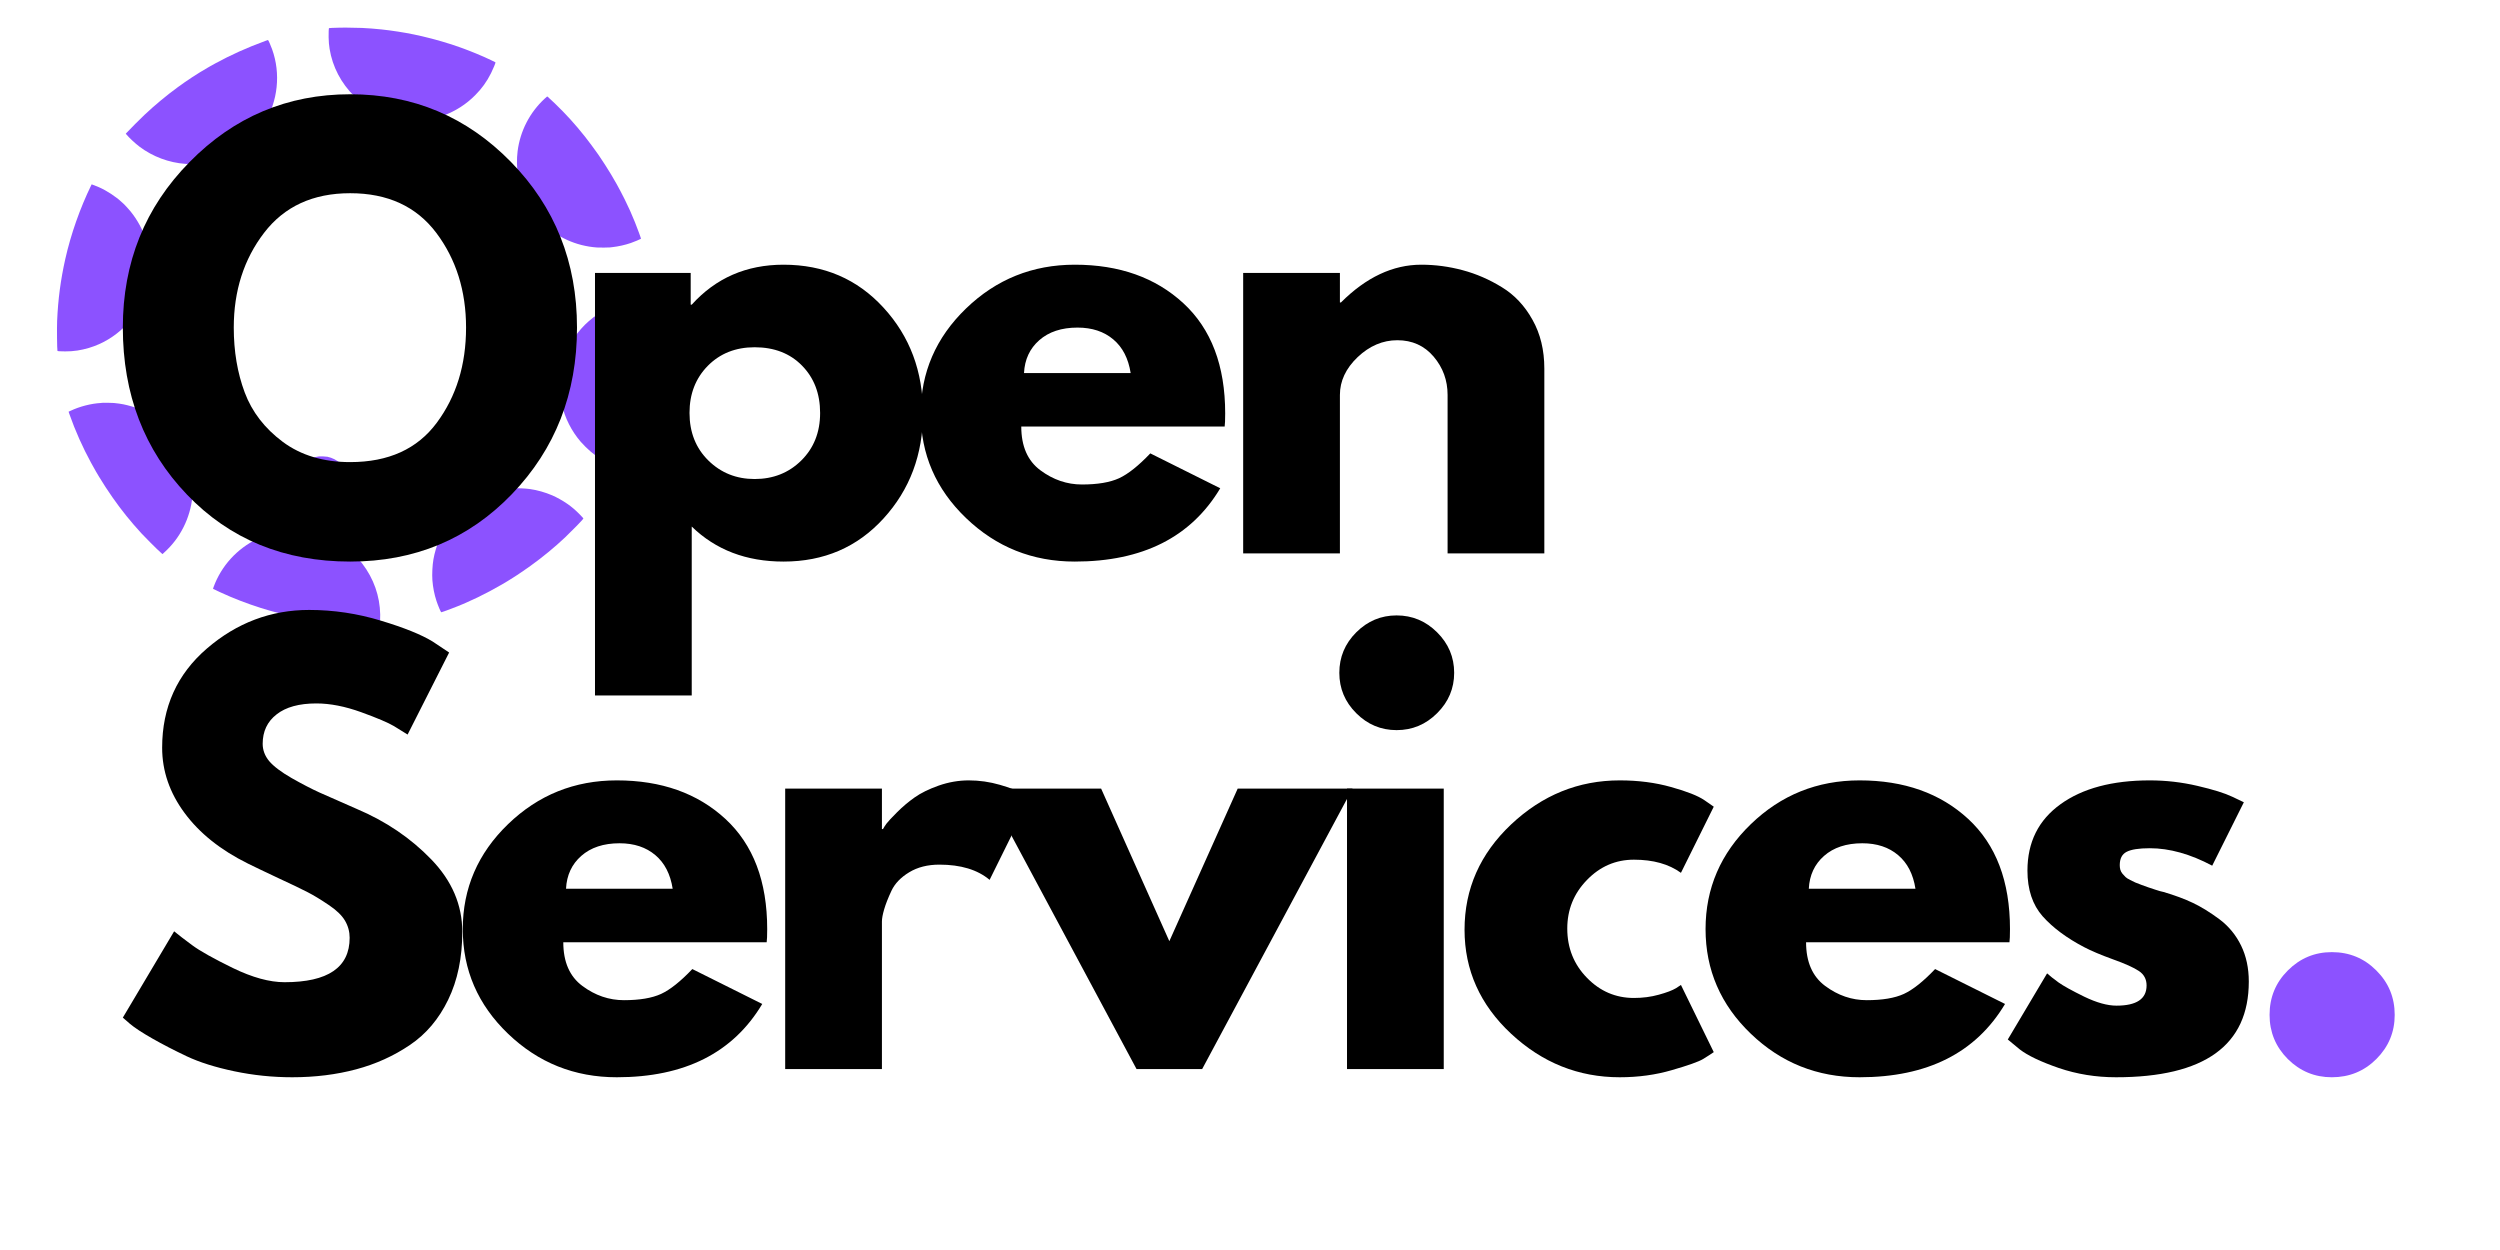<svg xmlns="http://www.w3.org/2000/svg" xmlns:xlink="http://www.w3.org/1999/xlink" width="400" zoomAndPan="magnify" viewBox="0 0 300 150" height="200" preserveAspectRatio="xMidYMid meet" version="1.0"><defs><g/><clipPath id="afe46d1415"><path d="M 39 3.309 L 60 3.309 L 60 15 L 39 15 Z M 39 3.309 " clip-rule="nonzero"/></clipPath><clipPath id="4e006c3098"><path d="M 6.805 22 L 19 22 L 19 43 L 6.805 43 Z M 6.805 22 " clip-rule="nonzero"/></clipPath><clipPath id="60919c20a0"><path d="M 67 36 L 78.055 36 L 78.055 57 L 67 57 Z M 67 36 " clip-rule="nonzero"/></clipPath><clipPath id="6104e6f0c4"><path d="M 25 63 L 46 63 L 46 74.559 L 25 74.559 Z M 25 63 " clip-rule="nonzero"/></clipPath></defs><g clip-path="url(#afe46d1415)"><path fill="#8c52ff" d="M 40.742 3.32 C 40.066 3.336 39.492 3.359 39.477 3.375 C 39.449 3.402 39.426 3.977 39.434 4.469 C 39.445 5.027 39.48 5.406 39.551 5.859 C 39.898 8.012 40.938 10.004 42.523 11.551 C 42.711 11.734 42.922 11.934 42.996 11.992 C 43.07 12.055 43.148 12.121 43.172 12.141 C 43.266 12.227 43.797 12.617 44.023 12.77 C 45.262 13.59 46.711 14.156 48.168 14.375 C 48.988 14.5 50.168 14.52 50.887 14.422 C 51.453 14.344 51.812 14.277 52.117 14.199 C 52.191 14.18 52.277 14.16 52.301 14.156 C 52.406 14.137 53.02 13.941 53.25 13.855 C 54.695 13.312 55.926 12.523 57.004 11.441 C 57.82 10.625 58.418 9.797 58.926 8.777 C 59.191 8.246 59.492 7.508 59.457 7.477 C 59.43 7.449 58.48 7.008 58.066 6.82 C 57.52 6.578 56.648 6.219 56.211 6.055 C 56.113 6.016 55.988 5.969 55.934 5.949 C 55.879 5.93 55.719 5.867 55.582 5.816 C 55.441 5.766 55.27 5.703 55.203 5.68 C 54.02 5.242 52.086 4.68 50.652 4.352 C 49.293 4.039 48.203 3.844 46.699 3.641 C 46.582 3.625 45.91 3.543 45.77 3.531 C 45.477 3.5 44.949 3.453 44.785 3.441 C 44.688 3.434 44.57 3.422 44.52 3.418 C 44.473 3.414 44.234 3.398 43.992 3.387 C 43.746 3.371 43.504 3.355 43.449 3.352 C 43.395 3.348 42.945 3.336 42.445 3.332 C 41.945 3.32 41.523 3.316 41.504 3.312 C 41.488 3.309 41.145 3.316 40.742 3.32 Z M 40.742 3.32 " fill-opacity="1" fill-rule="nonzero"/></g><path fill="#8c52ff" d="M 31.828 4.914 C 29.602 5.734 27.723 6.582 25.828 7.613 C 25.562 7.758 25.289 7.91 25.223 7.949 C 25.156 7.988 25 8.078 24.879 8.148 C 23.648 8.859 22.504 9.609 21.332 10.465 C 19.961 11.469 18.586 12.609 17.332 13.789 C 16.797 14.293 15.613 15.484 15.168 15.961 L 15.094 16.043 L 15.176 16.145 C 15.5 16.539 16.227 17.211 16.746 17.605 C 18.34 18.801 20.281 19.527 22.25 19.664 C 22.684 19.695 23.785 19.68 23.996 19.641 C 24.02 19.633 24.102 19.625 24.184 19.613 C 24.387 19.594 24.82 19.523 25.066 19.469 C 25.18 19.445 25.293 19.422 25.309 19.414 C 25.648 19.344 26.277 19.145 26.703 18.98 C 28.793 18.156 30.551 16.691 31.727 14.785 C 33.355 12.145 33.703 8.828 32.652 5.91 C 32.465 5.383 32.199 4.801 32.156 4.801 C 32.141 4.801 31.992 4.852 31.828 4.914 Z M 31.828 4.914 " fill-opacity="1" fill-rule="nonzero"/><path fill="#8c52ff" d="M 65.355 11.844 C 63.566 13.5 62.418 15.73 62.113 18.145 C 61.996 19.055 62.012 20.141 62.152 21.023 C 62.496 23.156 63.496 25.133 65.008 26.664 C 66.77 28.449 69.105 29.52 71.633 29.699 C 71.914 29.719 73.039 29.715 73.191 29.691 C 73.23 29.688 73.367 29.672 73.488 29.656 C 74.18 29.582 75.023 29.395 75.711 29.156 C 76.062 29.035 76.879 28.695 76.918 28.652 C 76.941 28.633 76.516 27.473 76.199 26.68 C 75.797 25.676 75.457 24.922 74.957 23.91 C 74.625 23.25 74.301 22.629 74 22.09 C 73.824 21.773 73.668 21.5 73.328 20.93 C 73.02 20.402 72.199 19.129 71.91 18.719 C 71.852 18.641 71.738 18.477 71.656 18.355 C 71.363 17.926 70.605 16.914 70.191 16.387 C 68.992 14.883 67.941 13.723 66.57 12.398 C 66.312 12.152 65.832 11.699 65.707 11.598 C 65.664 11.562 65.656 11.562 65.355 11.844 Z M 65.355 11.844 " fill-opacity="1" fill-rule="nonzero"/><path fill="#8c52ff" d="M 46.102 16.91 C 45.121 17.02 44.246 17.559 43.711 18.387 C 43.488 18.73 43.348 19.074 43.254 19.5 C 43.207 19.73 43.199 19.824 43.199 20.145 C 43.199 20.84 43.363 21.379 43.754 21.969 C 44.496 23.086 45.91 23.633 47.207 23.305 C 48.062 23.094 48.77 22.574 49.227 21.832 C 49.574 21.262 49.754 20.484 49.684 19.848 C 49.531 18.516 48.68 17.457 47.438 17.051 C 47.027 16.918 46.516 16.867 46.102 16.91 Z M 46.102 16.91 " fill-opacity="1" fill-rule="nonzero"/><path fill="#8c52ff" d="M 31.441 19.793 C 30.312 19.977 29.355 20.727 28.926 21.77 C 28.758 22.172 28.688 22.547 28.688 23.016 C 28.688 23.594 28.809 24.059 29.082 24.574 C 29.547 25.434 30.41 26.047 31.406 26.223 C 31.605 26.258 32.125 26.266 32.312 26.242 C 33.297 26.109 34.113 25.605 34.648 24.793 C 34.883 24.438 35.027 24.086 35.125 23.637 C 35.188 23.336 35.191 22.719 35.137 22.422 C 35 21.746 34.707 21.203 34.227 20.719 C 33.75 20.238 33.242 19.965 32.582 19.82 C 32.297 19.762 31.723 19.746 31.441 19.793 Z M 31.441 19.793 " fill-opacity="1" fill-rule="nonzero"/><g clip-path="url(#4e006c3098)"><path fill="#8c52ff" d="M 10.957 22.203 C 9.605 24.977 8.504 28.102 7.832 31.094 C 7.273 33.598 6.969 35.902 6.855 38.508 C 6.82 39.328 6.848 41.969 6.895 42.109 C 6.902 42.145 7.312 42.168 7.828 42.168 C 8.395 42.168 8.699 42.145 9.301 42.062 C 9.656 42.012 10.23 41.883 10.672 41.75 C 13.914 40.781 16.496 38.23 17.535 34.973 C 18.172 32.977 18.164 30.805 17.52 28.773 C 17.137 27.578 16.48 26.367 15.668 25.371 C 15.48 25.141 15 24.613 14.887 24.508 C 14.84 24.469 14.723 24.359 14.625 24.27 C 13.887 23.582 12.824 22.883 11.863 22.461 C 11.633 22.363 11.027 22.121 11.004 22.121 C 11.004 22.121 10.98 22.16 10.957 22.203 Z M 10.957 22.203 " fill-opacity="1" fill-rule="nonzero"/></g><path fill="#8c52ff" d="M 58.219 25.184 C 57.195 25.348 56.266 26.016 55.812 26.914 C 55.156 28.227 55.418 29.758 56.477 30.758 C 56.918 31.176 57.359 31.414 57.988 31.57 C 58.227 31.629 58.273 31.633 58.695 31.633 C 59.09 31.633 59.176 31.629 59.379 31.582 C 60.059 31.43 60.59 31.129 61.074 30.621 C 61.492 30.188 61.77 29.648 61.902 29.016 C 61.965 28.707 61.969 28.16 61.914 27.84 C 61.742 26.883 61.125 26.02 60.289 25.559 C 59.93 25.363 59.492 25.219 59.117 25.172 C 58.871 25.145 58.445 25.148 58.219 25.184 Z M 58.219 25.184 " fill-opacity="1" fill-rule="nonzero"/><path fill="#8c52ff" d="M 23.211 31.957 C 23.016 31.988 22.977 31.996 22.836 32.027 C 22.277 32.16 21.676 32.508 21.277 32.93 C 20.832 33.398 20.555 33.934 20.426 34.586 C 20.363 34.906 20.355 35.418 20.41 35.723 C 20.5 36.211 20.711 36.707 20.988 37.09 C 21.492 37.789 22.258 38.258 23.121 38.398 C 23.391 38.441 23.887 38.441 24.148 38.395 C 25.289 38.203 26.27 37.395 26.668 36.32 C 26.812 35.934 26.859 35.652 26.863 35.191 C 26.863 34.859 26.855 34.754 26.812 34.562 C 26.676 33.906 26.387 33.367 25.938 32.914 C 25.816 32.789 25.645 32.637 25.551 32.57 C 25.113 32.242 24.555 32.023 24.008 31.957 C 23.785 31.93 23.379 31.93 23.211 31.957 Z M 23.211 31.957 " fill-opacity="1" fill-rule="nonzero"/><g clip-path="url(#60919c20a0)"><path fill="#8c52ff" d="M 76.613 36.02 C 76.523 36.027 76.375 36.043 76.285 36.051 C 76.191 36.059 75.938 36.094 75.719 36.133 C 74.324 36.363 72.945 36.902 71.766 37.691 C 70.23 38.711 69.027 40.078 68.23 41.711 C 67.184 43.844 66.902 46.207 67.422 48.527 C 67.789 50.16 68.566 51.707 69.695 53.023 C 69.941 53.316 70.555 53.918 70.848 54.164 C 71.523 54.727 72.137 55.125 72.902 55.508 C 73.441 55.777 74.148 56.062 74.184 56.023 C 74.191 56.016 74.293 55.812 74.406 55.574 C 76.012 52.172 77.16 48.531 77.773 44.887 C 78.059 43.203 78.246 41.445 78.309 39.855 C 78.332 39.301 78.332 36.684 78.309 36.324 C 78.289 36.051 78.289 36.047 78.23 36.031 C 78.141 36.012 76.805 36 76.613 36.02 Z M 76.613 36.02 " fill-opacity="1" fill-rule="nonzero"/></g><path fill="#8c52ff" d="M 61.125 39.734 C 59.785 39.887 58.672 40.852 58.336 42.152 C 58.258 42.449 58.23 42.668 58.23 42.984 C 58.23 43.281 58.258 43.473 58.332 43.777 C 58.43 44.168 58.539 44.41 58.777 44.77 C 59.219 45.438 59.914 45.93 60.695 46.125 C 61.414 46.309 62.254 46.219 62.914 45.887 C 64.039 45.324 64.727 44.215 64.727 42.969 C 64.727 42.082 64.402 41.309 63.766 40.672 C 63.293 40.195 62.762 39.91 62.105 39.777 C 61.844 39.727 61.391 39.703 61.125 39.734 Z M 61.125 39.734 " fill-opacity="1" fill-rule="nonzero"/><path fill="#8c52ff" d="M 26.039 46.418 C 25.582 46.504 25.324 46.586 24.992 46.75 C 24.055 47.223 23.418 48.09 23.242 49.148 C 23.191 49.445 23.207 50.062 23.273 50.34 C 23.5 51.32 24.121 52.117 24.988 52.551 C 25.508 52.812 26.004 52.918 26.59 52.895 C 26.93 52.879 26.965 52.875 27.266 52.801 C 28.332 52.531 29.215 51.699 29.547 50.648 C 29.668 50.266 29.691 50.098 29.695 49.676 C 29.695 49.078 29.609 48.699 29.352 48.184 C 28.98 47.434 28.301 46.844 27.496 46.574 C 27.113 46.445 26.977 46.422 26.512 46.418 C 26.285 46.41 26.07 46.414 26.039 46.418 Z M 26.039 46.418 " fill-opacity="1" fill-rule="nonzero"/><path fill="#8c52ff" d="M 12.363 48.332 C 12.355 48.34 12.234 48.352 12.09 48.359 C 10.926 48.426 9.562 48.777 8.48 49.289 L 8.23 49.406 L 8.348 49.746 C 9.031 51.691 9.926 53.695 10.926 55.531 C 11.316 56.238 11.375 56.348 11.449 56.465 C 11.477 56.508 11.5 56.551 11.5 56.559 C 11.5 56.566 11.547 56.648 11.895 57.223 C 12.875 58.848 14.078 60.566 15.164 61.906 C 15.586 62.422 15.734 62.602 16.027 62.941 C 16.734 63.762 17.152 64.215 18.027 65.086 C 18.754 65.812 18.969 66.02 19.305 66.32 L 19.496 66.492 L 19.711 66.297 C 20.691 65.402 21.426 64.441 22.016 63.273 C 22.586 62.156 22.969 60.848 23.078 59.652 C 23.09 59.504 23.105 59.34 23.109 59.285 C 23.129 59.098 23.125 58.086 23.102 57.805 C 22.945 56.016 22.379 54.387 21.391 52.914 C 20.742 51.941 19.953 51.102 19.047 50.41 C 18.773 50.207 18.293 49.883 18.055 49.746 C 17.977 49.703 17.887 49.652 17.844 49.629 C 17.453 49.402 16.684 49.059 16.262 48.914 C 15.633 48.703 14.883 48.512 14.418 48.453 C 14.359 48.445 14.297 48.434 14.273 48.43 C 14.25 48.426 14.121 48.41 13.984 48.395 C 13.852 48.379 13.707 48.363 13.664 48.359 C 13.547 48.344 12.375 48.32 12.363 48.332 Z M 12.363 48.332 " fill-opacity="1" fill-rule="nonzero"/><path fill="#8c52ff" d="M 52.688 52.094 C 52.246 52.176 51.918 52.297 51.547 52.516 C 50.707 53.012 50.125 53.887 49.992 54.855 C 49.957 55.105 49.961 55.598 50.004 55.844 C 50.051 56.129 50.188 56.523 50.332 56.809 C 50.77 57.664 51.598 58.289 52.555 58.492 C 52.902 58.566 53.551 58.566 53.891 58.492 C 54.852 58.281 55.688 57.629 56.121 56.758 C 56.262 56.473 56.332 56.27 56.398 55.949 C 56.473 55.613 56.473 54.984 56.398 54.648 C 56.277 54.078 56.012 53.562 55.621 53.125 C 55.527 53.02 55.438 52.922 55.422 52.914 C 55.406 52.898 55.336 52.844 55.27 52.789 C 55.094 52.641 54.91 52.523 54.684 52.41 C 54.391 52.266 54.203 52.199 53.844 52.113 C 53.652 52.066 52.898 52.055 52.688 52.094 Z M 52.688 52.094 " fill-opacity="1" fill-rule="nonzero"/><path fill="#8c52ff" d="M 38.281 54.77 C 36.949 54.938 35.852 55.895 35.516 57.176 C 35.32 57.918 35.391 58.691 35.711 59.375 C 36.078 60.16 36.762 60.789 37.574 61.07 C 37.98 61.215 38.156 61.242 38.656 61.242 C 39.039 61.238 39.141 61.234 39.32 61.195 C 40.852 60.848 41.902 59.555 41.902 58.012 C 41.902 57.637 41.855 57.34 41.75 57.012 C 41.379 55.879 40.473 55.066 39.297 54.812 C 39.133 54.777 38.449 54.75 38.281 54.77 Z M 38.281 54.77 " fill-opacity="1" fill-rule="nonzero"/><path fill="#8c52ff" d="M 61.523 58.602 C 60.613 58.66 59.645 58.855 58.828 59.141 C 58.172 59.367 57.676 59.594 56.988 59.98 C 56.828 60.07 56.5 60.285 56.215 60.48 C 55.359 61.078 54.531 61.883 53.906 62.723 C 52.949 64.004 52.289 65.539 52.012 67.121 C 51.887 67.824 51.836 68.914 51.887 69.625 C 51.953 70.488 52.117 71.324 52.375 72.109 C 52.551 72.645 52.898 73.473 52.949 73.473 C 53.047 73.473 54.977 72.746 55.523 72.5 C 55.574 72.477 55.754 72.402 55.922 72.328 C 57.695 71.566 59.934 70.375 61.539 69.34 C 61.73 69.215 61.965 69.062 62.055 69.008 C 62.289 68.859 63.207 68.23 63.645 67.914 C 65.102 66.867 66.582 65.652 67.82 64.48 C 68.566 63.773 69.941 62.363 69.996 62.246 C 70.016 62.199 69.98 62.156 69.609 61.773 C 69.078 61.227 68.625 60.836 68.047 60.438 C 67.535 60.082 66.793 59.668 66.273 59.445 C 65.426 59.082 64.469 58.809 63.621 58.691 C 63.012 58.605 62.098 58.566 61.523 58.602 Z M 61.523 58.602 " fill-opacity="1" fill-rule="nonzero"/><g clip-path="url(#6104e6f0c4)"><path fill="#8c52ff" d="M 34.801 63.66 C 33.383 63.746 32.109 64.074 30.867 64.672 C 28.43 65.852 26.57 67.902 25.637 70.422 C 25.594 70.551 25.559 70.656 25.562 70.66 C 25.605 70.703 26.938 71.312 27.641 71.609 C 29.145 72.246 31.023 72.906 32.445 73.297 C 32.586 73.332 32.746 73.379 32.801 73.395 C 32.953 73.441 34.09 73.73 34.312 73.781 C 34.422 73.805 34.672 73.859 34.867 73.902 C 35.211 73.98 35.746 74.086 36.234 74.176 C 37.043 74.324 37.195 74.352 37.859 74.445 C 39.195 74.633 40.059 74.715 41.559 74.809 C 42.023 74.836 42.816 74.852 43.691 74.852 C 44.602 74.852 45.566 74.832 45.586 74.812 C 45.605 74.793 45.629 74.117 45.625 73.738 C 45.582 71.523 44.844 69.43 43.484 67.648 C 42.012 65.734 39.887 64.395 37.508 63.887 C 37.109 63.797 36.617 63.723 36.301 63.695 C 36.219 63.688 36.098 63.676 36.035 63.672 C 35.836 63.652 35.07 63.645 34.801 63.66 Z M 34.801 63.66 " fill-opacity="1" fill-rule="nonzero"/></g><g fill="#000000" fill-opacity="1"><g transform="translate(13.224, 66.405)"><g><path d="M 1.516 -27.094 C 1.516 -34.914 4.18 -41.535 9.516 -46.953 C 14.848 -52.379 21.273 -55.094 28.797 -55.094 C 36.359 -55.094 42.785 -52.391 48.078 -46.984 C 53.367 -41.586 56.016 -34.957 56.016 -27.094 C 56.016 -19.176 53.41 -12.516 48.203 -7.109 C 43.004 -1.711 36.535 0.984 28.797 0.984 C 20.879 0.984 14.352 -1.691 9.219 -7.047 C 4.082 -12.41 1.516 -19.094 1.516 -27.094 Z M 14.828 -27.094 C 14.828 -24.25 15.266 -21.656 16.141 -19.312 C 17.016 -16.977 18.539 -15 20.719 -13.375 C 22.906 -11.758 25.598 -10.953 28.797 -10.953 C 33.391 -10.953 36.852 -12.523 39.188 -15.672 C 41.531 -18.828 42.703 -22.633 42.703 -27.094 C 42.703 -31.508 41.508 -35.301 39.125 -38.469 C 36.738 -41.633 33.297 -43.219 28.797 -43.219 C 24.336 -43.219 20.895 -41.633 18.469 -38.469 C 16.039 -35.301 14.828 -31.508 14.828 -27.094 Z M 14.828 -27.094 "/></g></g></g><g fill="#000000" fill-opacity="1"><g transform="translate(67.461, 66.405)"><g><path d="M 38.562 -29.484 C 41.719 -26.047 43.297 -21.832 43.297 -16.844 C 43.297 -11.863 41.719 -7.645 38.562 -4.188 C 35.414 -0.738 31.414 0.984 26.562 0.984 C 22.102 0.984 18.43 -0.414 15.547 -3.219 L 15.547 17.047 L 3.938 17.047 L 3.938 -33.656 L 15.422 -33.656 L 15.422 -29.844 L 15.547 -29.844 C 18.43 -33.039 22.102 -34.641 26.562 -34.641 C 31.414 -34.641 35.414 -32.922 38.562 -29.484 Z M 28.688 -11.141 C 30.195 -12.629 30.953 -14.531 30.953 -16.844 C 30.953 -19.164 30.227 -21.062 28.781 -22.531 C 27.344 -24 25.445 -24.734 23.094 -24.734 C 20.812 -24.734 18.938 -23.988 17.469 -22.5 C 16.008 -21.008 15.281 -19.129 15.281 -16.859 C 15.281 -14.535 16.035 -12.629 17.547 -11.141 C 19.055 -9.66 20.906 -8.922 23.094 -8.922 C 25.32 -8.922 27.188 -9.66 28.688 -11.141 Z M 28.688 -11.141 "/></g></g></g><g fill="#000000" fill-opacity="1"><g transform="translate(108.975, 66.405)"><g><path d="M 37.984 -15.219 L 13.578 -15.219 C 13.578 -12.852 14.344 -11.102 15.875 -9.969 C 17.406 -8.832 19.066 -8.266 20.859 -8.266 C 22.734 -8.266 24.219 -8.516 25.312 -9.016 C 26.406 -9.523 27.656 -10.52 29.062 -12 L 37.453 -7.812 C 33.953 -1.945 28.133 0.984 20 0.984 C 14.926 0.984 10.578 -0.754 6.953 -4.234 C 3.328 -7.711 1.516 -11.898 1.516 -16.797 C 1.516 -21.691 3.328 -25.891 6.953 -29.391 C 10.578 -32.891 14.926 -34.641 20 -34.641 C 25.344 -34.641 29.688 -33.098 33.031 -30.016 C 36.375 -26.93 38.047 -22.523 38.047 -16.797 C 38.047 -16.004 38.023 -15.477 37.984 -15.219 Z M 13.906 -21.641 L 26.703 -21.641 C 26.43 -23.391 25.738 -24.734 24.625 -25.672 C 23.508 -26.617 22.078 -27.094 20.328 -27.094 C 18.41 -27.094 16.879 -26.586 15.734 -25.578 C 14.598 -24.578 13.988 -23.266 13.906 -21.641 Z M 13.906 -21.641 "/></g></g></g><g fill="#000000" fill-opacity="1"><g transform="translate(145.242, 66.405)"><g><path d="M 3.938 0 L 3.938 -33.656 L 15.547 -33.656 L 15.547 -30.109 L 15.672 -30.109 C 18.691 -33.129 21.906 -34.641 25.312 -34.641 C 26.977 -34.641 28.629 -34.422 30.266 -33.984 C 31.91 -33.547 33.484 -32.863 34.984 -31.938 C 36.492 -31.02 37.719 -29.719 38.656 -28.031 C 39.602 -26.352 40.078 -24.398 40.078 -22.172 L 40.078 0 L 28.469 0 L 28.469 -19.016 C 28.469 -20.766 27.91 -22.297 26.797 -23.609 C 25.68 -24.922 24.227 -25.578 22.438 -25.578 C 20.688 -25.578 19.098 -24.898 17.672 -23.547 C 16.254 -22.191 15.547 -20.68 15.547 -19.016 L 15.547 0 Z M 3.938 0 "/></g></g></g><g fill="#000000" fill-opacity="1"><g transform="translate(13.224, 128.287)"><g><path d="M 23.875 -55.094 C 26.801 -55.094 29.664 -54.664 32.469 -53.812 C 35.27 -52.969 37.348 -52.129 38.703 -51.297 L 40.672 -49.984 L 35.688 -40.141 C 35.289 -40.398 34.742 -40.738 34.047 -41.156 C 33.348 -41.57 32.035 -42.129 30.109 -42.828 C 28.18 -43.523 26.391 -43.875 24.734 -43.875 C 22.672 -43.875 21.082 -43.438 19.969 -42.562 C 18.852 -41.695 18.297 -40.52 18.297 -39.031 C 18.297 -38.281 18.555 -37.586 19.078 -36.953 C 19.609 -36.328 20.504 -35.648 21.766 -34.922 C 23.035 -34.203 24.148 -33.625 25.109 -33.188 C 26.078 -32.75 27.566 -32.094 29.578 -31.219 C 33.078 -29.738 36.062 -27.719 38.531 -25.156 C 41.008 -22.594 42.25 -19.695 42.25 -16.469 C 42.25 -13.363 41.688 -10.648 40.562 -8.328 C 39.445 -6.016 37.914 -4.203 35.969 -2.891 C 34.031 -1.578 31.879 -0.602 29.516 0.031 C 27.148 0.664 24.594 0.984 21.844 0.984 C 19.477 0.984 17.16 0.742 14.891 0.266 C 12.617 -0.211 10.719 -0.812 9.188 -1.531 C 7.656 -2.258 6.273 -2.973 5.047 -3.672 C 3.828 -4.367 2.93 -4.957 2.359 -5.438 L 1.516 -6.172 L 7.672 -16.531 C 8.203 -16.094 8.926 -15.535 9.844 -14.859 C 10.758 -14.18 12.383 -13.27 14.719 -12.125 C 17.062 -10.988 19.129 -10.422 20.922 -10.422 C 26.129 -10.422 28.734 -12.195 28.734 -15.75 C 28.734 -16.488 28.547 -17.176 28.172 -17.812 C 27.797 -18.445 27.141 -19.078 26.203 -19.703 C 25.266 -20.336 24.43 -20.844 23.703 -21.219 C 22.984 -21.594 21.801 -22.16 20.156 -22.922 C 18.52 -23.691 17.312 -24.27 16.531 -24.656 C 13.25 -26.281 10.711 -28.305 8.922 -30.734 C 7.129 -33.16 6.234 -35.77 6.234 -38.562 C 6.234 -43.414 8.023 -47.383 11.609 -50.469 C 15.191 -53.551 19.281 -55.094 23.875 -55.094 Z M 23.875 -55.094 "/></g></g></g><g fill="#000000" fill-opacity="1"><g transform="translate(54.017, 128.287)"><g><path d="M 37.984 -15.219 L 13.578 -15.219 C 13.578 -12.852 14.344 -11.102 15.875 -9.969 C 17.406 -8.832 19.066 -8.266 20.859 -8.266 C 22.734 -8.266 24.219 -8.516 25.312 -9.016 C 26.406 -9.523 27.656 -10.52 29.062 -12 L 37.453 -7.812 C 33.953 -1.945 28.133 0.984 20 0.984 C 14.926 0.984 10.578 -0.754 6.953 -4.234 C 3.328 -7.711 1.516 -11.898 1.516 -16.797 C 1.516 -21.691 3.328 -25.891 6.953 -29.391 C 10.578 -32.891 14.926 -34.641 20 -34.641 C 25.344 -34.641 29.688 -33.098 33.031 -30.016 C 36.375 -26.93 38.047 -22.523 38.047 -16.797 C 38.047 -16.004 38.023 -15.477 37.984 -15.219 Z M 13.906 -21.641 L 26.703 -21.641 C 26.43 -23.391 25.738 -24.734 24.625 -25.672 C 23.508 -26.617 22.078 -27.094 20.328 -27.094 C 18.41 -27.094 16.879 -26.586 15.734 -25.578 C 14.598 -24.578 13.988 -23.266 13.906 -21.641 Z M 13.906 -21.641 "/></g></g></g><g fill="#000000" fill-opacity="1"><g transform="translate(90.284, 128.287)"><g><path d="M 3.938 0 L 3.938 -33.656 L 15.547 -33.656 L 15.547 -28.797 L 15.672 -28.797 C 15.766 -28.973 15.906 -29.191 16.094 -29.453 C 16.289 -29.711 16.719 -30.172 17.375 -30.828 C 18.031 -31.484 18.727 -32.07 19.469 -32.594 C 20.219 -33.125 21.18 -33.598 22.359 -34.016 C 23.547 -34.43 24.75 -34.641 25.969 -34.641 C 27.238 -34.641 28.484 -34.461 29.703 -34.109 C 30.93 -33.754 31.832 -33.406 32.406 -33.062 L 33.328 -32.531 L 28.469 -22.703 C 27.02 -23.922 25.008 -24.531 22.438 -24.531 C 21.031 -24.531 19.82 -24.223 18.812 -23.609 C 17.812 -23.004 17.102 -22.266 16.688 -21.391 C 16.281 -20.516 15.988 -19.77 15.812 -19.156 C 15.633 -18.539 15.547 -18.055 15.547 -17.703 L 15.547 0 Z M 3.938 0 "/></g></g></g><g fill="#000000" fill-opacity="1"><g transform="translate(119.665, 128.287)"><g><path d="M 12.469 -33.656 L 20.656 -15.344 L 28.859 -33.656 L 42.641 -33.656 L 24.594 0 L 16.719 0 L -1.312 -33.656 Z M 12.469 -33.656 "/></g></g></g><g fill="#000000" fill-opacity="1"><g transform="translate(157.703, 128.287)"><g><path d="M 5.047 -52.406 C 6.398 -53.758 8.016 -54.438 9.891 -54.438 C 11.773 -54.438 13.395 -53.758 14.75 -52.406 C 16.113 -51.051 16.797 -49.43 16.797 -47.547 C 16.797 -45.672 16.113 -44.055 14.75 -42.703 C 13.395 -41.348 11.773 -40.672 9.891 -40.672 C 8.016 -40.672 6.398 -41.348 5.047 -42.703 C 3.691 -44.055 3.016 -45.672 3.016 -47.547 C 3.016 -49.43 3.691 -51.051 5.047 -52.406 Z M 3.938 -33.656 L 3.938 0 L 15.547 0 L 15.547 -33.656 Z M 3.938 -33.656 "/></g></g></g><g fill="#000000" fill-opacity="1"><g transform="translate(174.229, 128.287)"><g><path d="M 21.844 -25.125 C 19.656 -25.125 17.773 -24.312 16.203 -22.688 C 14.629 -21.07 13.844 -19.129 13.844 -16.859 C 13.844 -14.535 14.629 -12.566 16.203 -10.953 C 17.773 -9.336 19.656 -8.531 21.844 -8.531 C 22.895 -8.531 23.891 -8.66 24.828 -8.922 C 25.766 -9.18 26.453 -9.441 26.891 -9.703 L 27.484 -10.094 L 31.422 -2.031 C 31.109 -1.812 30.68 -1.535 30.141 -1.203 C 29.598 -0.879 28.352 -0.438 26.406 0.125 C 24.457 0.695 22.367 0.984 20.141 0.984 C 15.191 0.984 10.848 -0.754 7.109 -4.234 C 3.379 -7.711 1.516 -11.875 1.516 -16.719 C 1.516 -21.625 3.379 -25.836 7.109 -29.359 C 10.848 -32.879 15.191 -34.641 20.141 -34.641 C 22.367 -34.641 24.422 -34.375 26.297 -33.844 C 28.18 -33.32 29.516 -32.797 30.297 -32.266 L 31.422 -31.484 L 27.484 -23.547 C 26.035 -24.598 24.156 -25.125 21.844 -25.125 Z M 21.844 -25.125 "/></g></g></g><g fill="#000000" fill-opacity="1"><g transform="translate(203.151, 128.287)"><g><path d="M 37.984 -15.219 L 13.578 -15.219 C 13.578 -12.852 14.344 -11.102 15.875 -9.969 C 17.406 -8.832 19.066 -8.266 20.859 -8.266 C 22.734 -8.266 24.219 -8.516 25.312 -9.016 C 26.406 -9.523 27.656 -10.52 29.062 -12 L 37.453 -7.812 C 33.953 -1.945 28.133 0.984 20 0.984 C 14.926 0.984 10.578 -0.754 6.953 -4.234 C 3.328 -7.711 1.516 -11.898 1.516 -16.797 C 1.516 -21.691 3.328 -25.891 6.953 -29.391 C 10.578 -32.891 14.926 -34.641 20 -34.641 C 25.344 -34.641 29.688 -33.098 33.031 -30.016 C 36.375 -26.93 38.047 -22.523 38.047 -16.797 C 38.047 -16.004 38.023 -15.477 37.984 -15.219 Z M 13.906 -21.641 L 26.703 -21.641 C 26.43 -23.391 25.738 -24.734 24.625 -25.672 C 23.508 -26.617 22.078 -27.094 20.328 -27.094 C 18.41 -27.094 16.879 -26.586 15.734 -25.578 C 14.598 -24.578 13.988 -23.266 13.906 -21.641 Z M 13.906 -21.641 "/></g></g></g><g fill="#000000" fill-opacity="1"><g transform="translate(239.418, 128.287)"><g><path d="M 18.562 -34.641 C 20.488 -34.641 22.391 -34.422 24.266 -33.984 C 26.148 -33.547 27.551 -33.109 28.469 -32.672 L 29.844 -32.016 L 26.047 -24.406 C 23.422 -25.801 20.926 -26.5 18.562 -26.5 C 17.25 -26.5 16.316 -26.352 15.766 -26.062 C 15.223 -25.781 14.953 -25.25 14.953 -24.469 C 14.953 -24.289 14.973 -24.113 15.016 -23.938 C 15.066 -23.758 15.156 -23.594 15.281 -23.438 C 15.414 -23.289 15.535 -23.16 15.641 -23.047 C 15.754 -22.941 15.941 -22.82 16.203 -22.688 C 16.461 -22.562 16.664 -22.461 16.812 -22.391 C 16.969 -22.328 17.223 -22.227 17.578 -22.094 C 17.93 -21.969 18.191 -21.875 18.359 -21.812 C 18.535 -21.75 18.832 -21.648 19.25 -21.516 C 19.664 -21.379 19.984 -21.289 20.203 -21.25 C 21.555 -20.852 22.734 -20.414 23.734 -19.938 C 24.742 -19.457 25.805 -18.801 26.922 -17.969 C 28.035 -17.133 28.898 -16.082 29.516 -14.812 C 30.129 -13.551 30.438 -12.113 30.438 -10.5 C 30.438 -2.844 25.125 0.984 14.5 0.984 C 12.094 0.984 9.805 0.613 7.641 -0.125 C 5.473 -0.875 3.91 -1.617 2.953 -2.359 L 1.516 -3.547 L 6.234 -11.484 C 6.578 -11.172 7.035 -10.805 7.609 -10.391 C 8.18 -9.984 9.207 -9.414 10.688 -8.688 C 12.176 -7.969 13.469 -7.609 14.562 -7.609 C 16.969 -7.609 18.172 -8.414 18.172 -10.031 C 18.172 -10.781 17.863 -11.359 17.25 -11.766 C 16.633 -12.18 15.594 -12.648 14.125 -13.172 C 12.664 -13.703 11.52 -14.188 10.688 -14.625 C 8.594 -15.719 6.93 -16.953 5.703 -18.328 C 4.484 -19.711 3.875 -21.539 3.875 -23.812 C 3.875 -27.219 5.195 -29.875 7.844 -31.781 C 10.488 -33.688 14.062 -34.641 18.562 -34.641 Z M 18.562 -34.641 "/></g></g></g><g fill="#8c52ff" fill-opacity="1"><g transform="translate(268.411, 128.287)"><g><path d="M 11.406 -14.031 C 13.508 -14.031 15.289 -13.297 16.75 -11.828 C 18.219 -10.367 18.953 -8.594 18.953 -6.5 C 18.953 -4.438 18.219 -2.672 16.75 -1.203 C 15.289 0.254 13.508 0.984 11.406 0.984 C 9.352 0.984 7.594 0.254 6.125 -1.203 C 4.664 -2.672 3.938 -4.438 3.938 -6.5 C 3.938 -8.594 4.664 -10.367 6.125 -11.828 C 7.594 -13.297 9.352 -14.031 11.406 -14.031 Z M 11.406 -14.031 "/></g></g></g></svg>